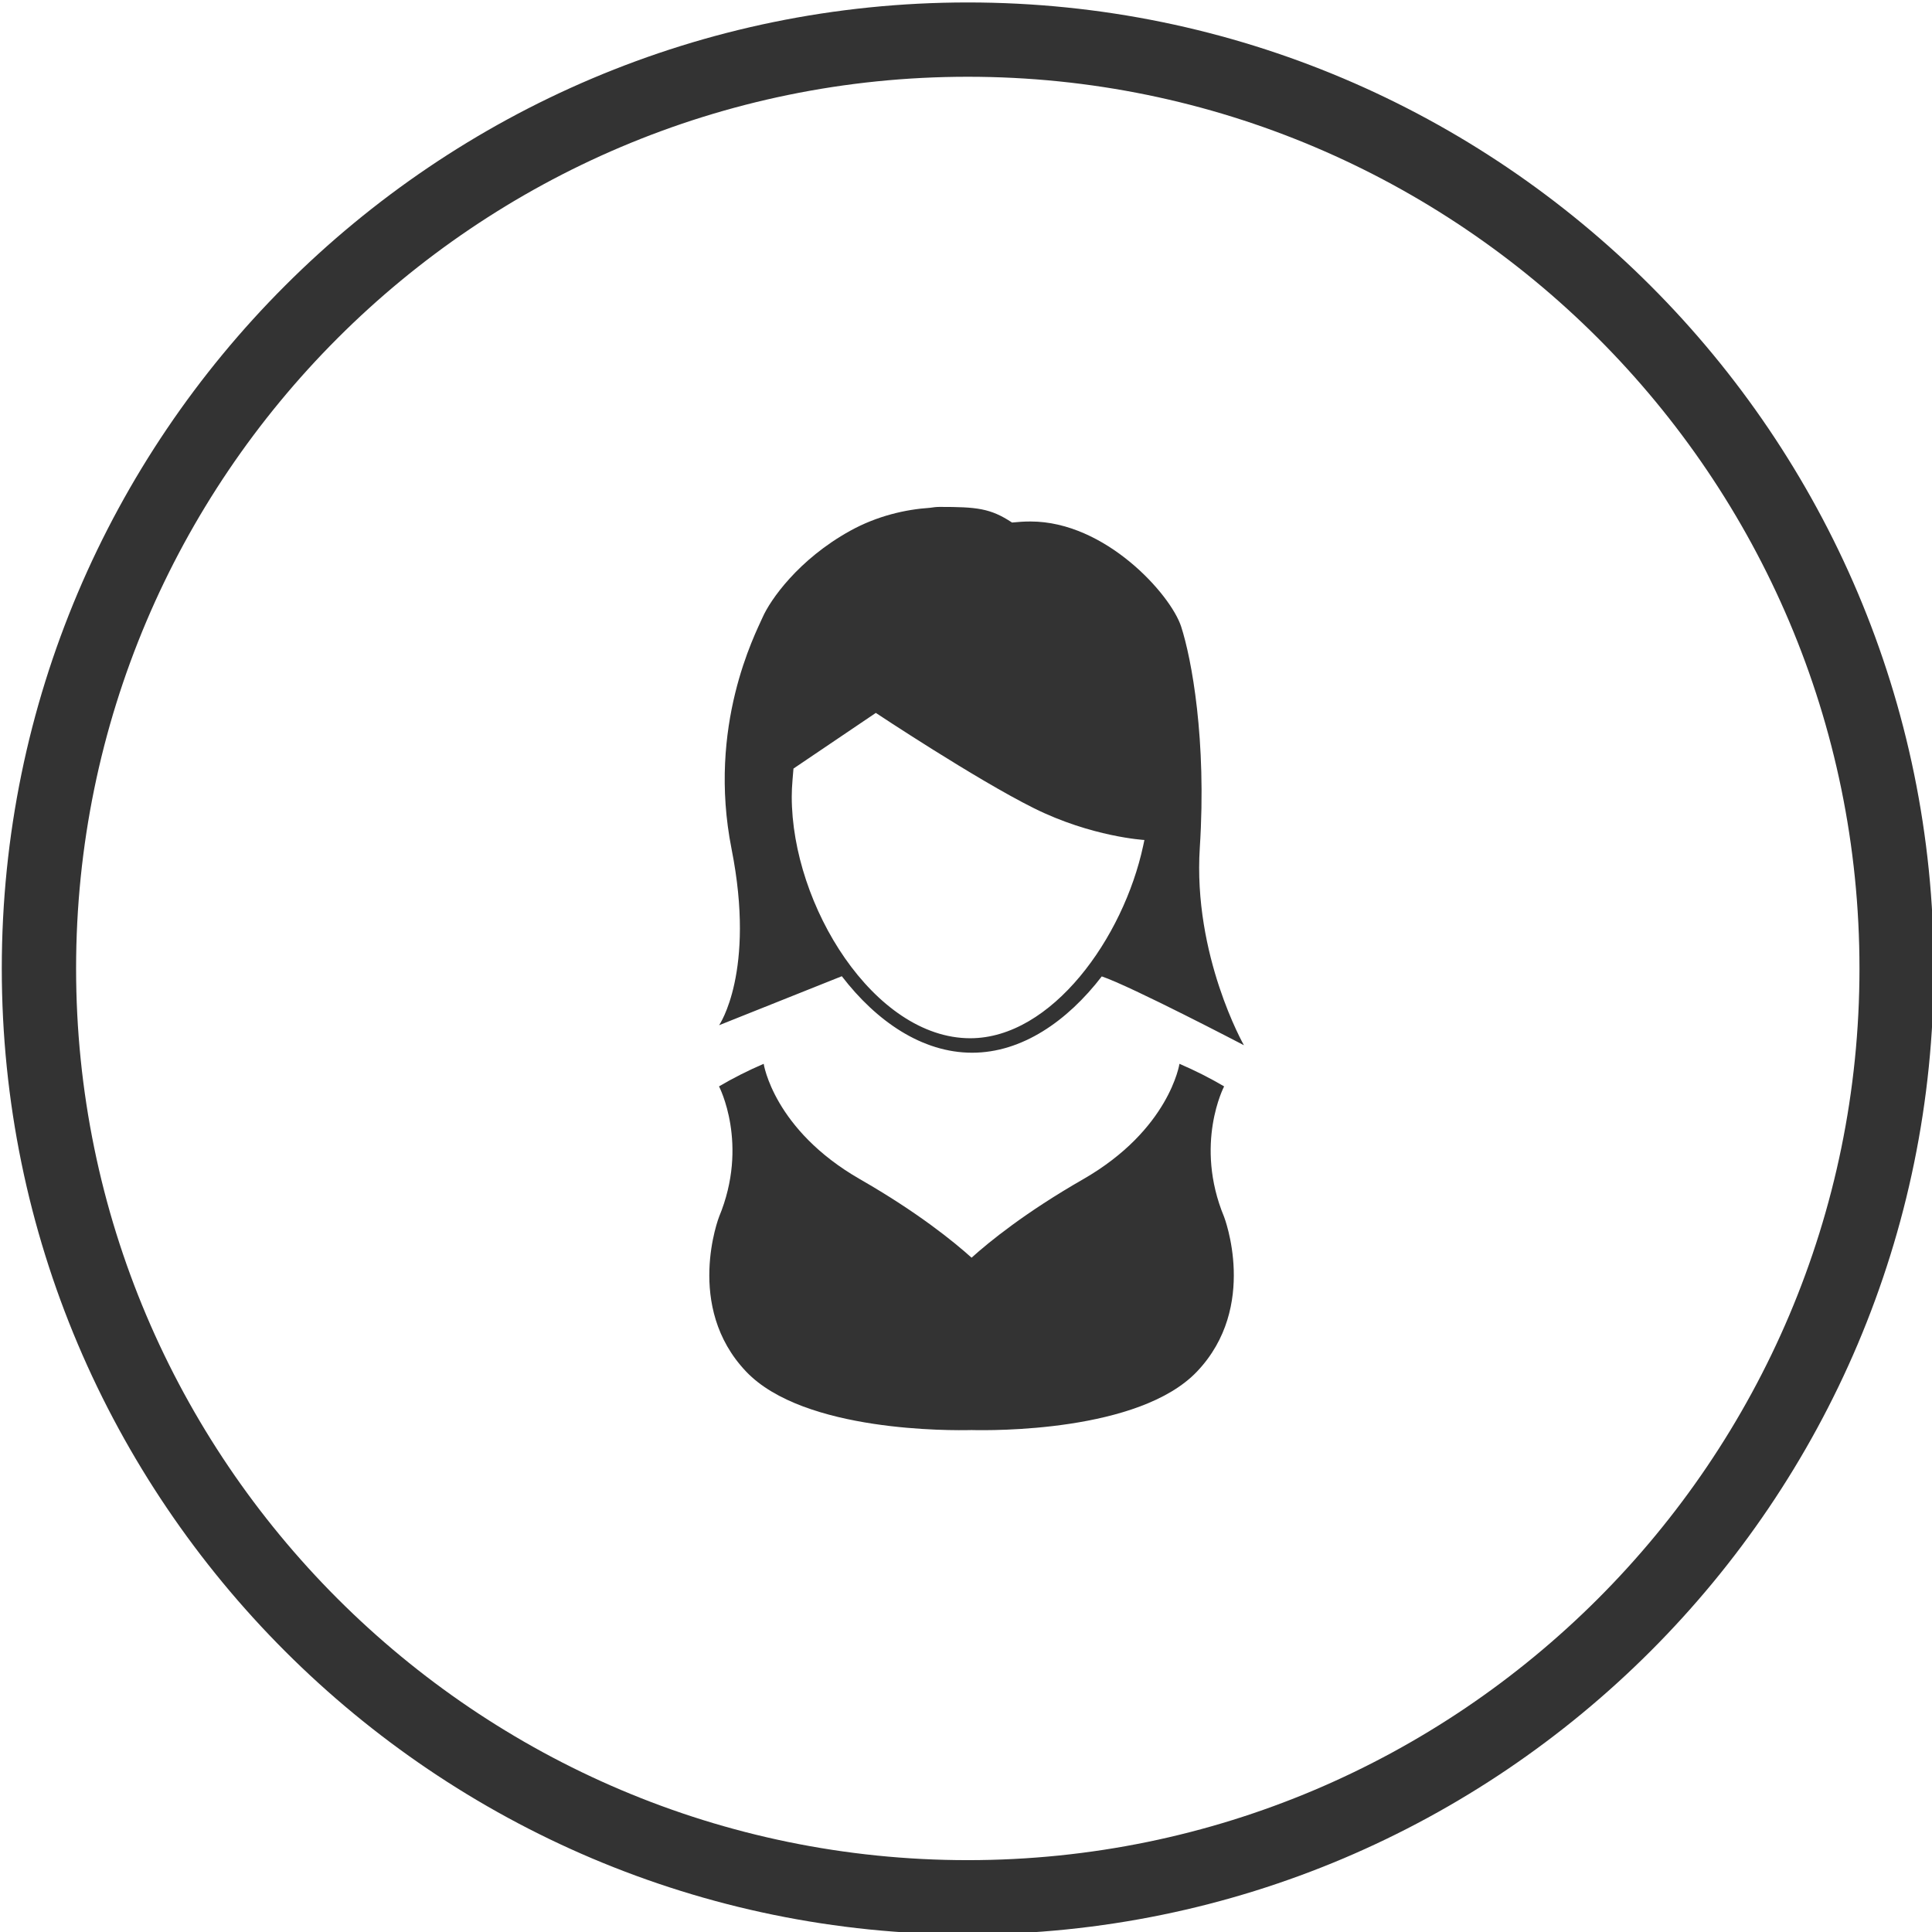 <?xml version="1.0" encoding="utf-8"?>
<!-- Generator: Adobe Illustrator 15.1.0, SVG Export Plug-In . SVG Version: 6.00 Build 0)  -->
<!DOCTYPE svg PUBLIC "-//W3C//DTD SVG 1.1//EN" "http://www.w3.org/Graphics/SVG/1.1/DTD/svg11.dtd">
<svg version="1.1" id="Layer_1" xmlns="http://www.w3.org/2000/svg" xmlns:xlink="http://www.w3.org/1999/xlink" x="0px" y="0px"
	 width="104px" height="104px" viewBox="0 0 104 104" enable-background="new 0 0 104 104" xml:space="preserve">
<g>
	<path fill="#333333" d="M52.096,104.132c-28.673,0-52-23.327-52-52s23.327-52,52-52s52,23.327,52,52S80.769,104.132,52.096,104.132
		z M52.096,4.132c-26.467,0-48,21.532-48,48s21.533,48,48,48s48-21.532,48-48S78.563,4.132,52.096,4.132z"/>
	<g>
		<path fill="#333333" d="M65.892,65.501c-1.625-3.917,0.003-7.021,0.003-7.021c-0.753-0.443-1.556-0.85-2.404-1.215
			c0,0-0.537,3.547-5.188,6.215c-3.11,1.784-5.053,3.366-6.003,4.222c-0.95-0.855-2.893-2.438-6.003-4.222
			c-4.651-2.668-5.188-6.215-5.188-6.215c-0.848,0.365-1.651,0.771-2.404,1.215c0,0,1.628,3.104,0.003,7.021
			c0,0-1.875,4.833,1.458,8.333c3.113,3.27,11.094,3.173,12.133,3.146c1.039,0.026,9.02,0.123,12.133-3.146
			C67.766,70.334,65.892,65.501,65.892,65.501z"/>
		<path fill="#333333" d="M63.582,33.731c-0.561-1.731-4.075-5.659-8.106-5.659c-0.339,0-0.673,0.022-0.998,0.056
			c-1.166-0.771-1.905-0.841-3.899-0.841c-0.165,0-0.336,0.019-0.517,0.048c-1.326,0.088-2.852,0.439-4.293,1.236
			c-2.81,1.554-4.31,3.738-4.714,4.652s-2.988,5.852-1.675,12.477s-0.67,9.487-0.67,9.487l6.605-2.637
			c1.863,2.426,4.322,4.118,7.015,4.118c2.68,0,5.123-1.697,6.979-4.108c1.582,0.534,7.652,3.705,7.652,3.705
			s-2.75-4.828-2.375-10.641S64.143,35.463,63.582,33.731z M61.541,45.513c-1.067,4.988-4.931,10.376-9.312,10.376
			c-5.174,0-9.609-7.151-9.609-13.003c0-0.283,0.014-0.577,0.042-0.902l0.051-0.612l4.433-2.996c0,0,5.378,3.57,8.5,5.125
			s5.958,1.716,5.958,1.716L61.541,45.513z"/>
	</g>
</g>
</svg>
